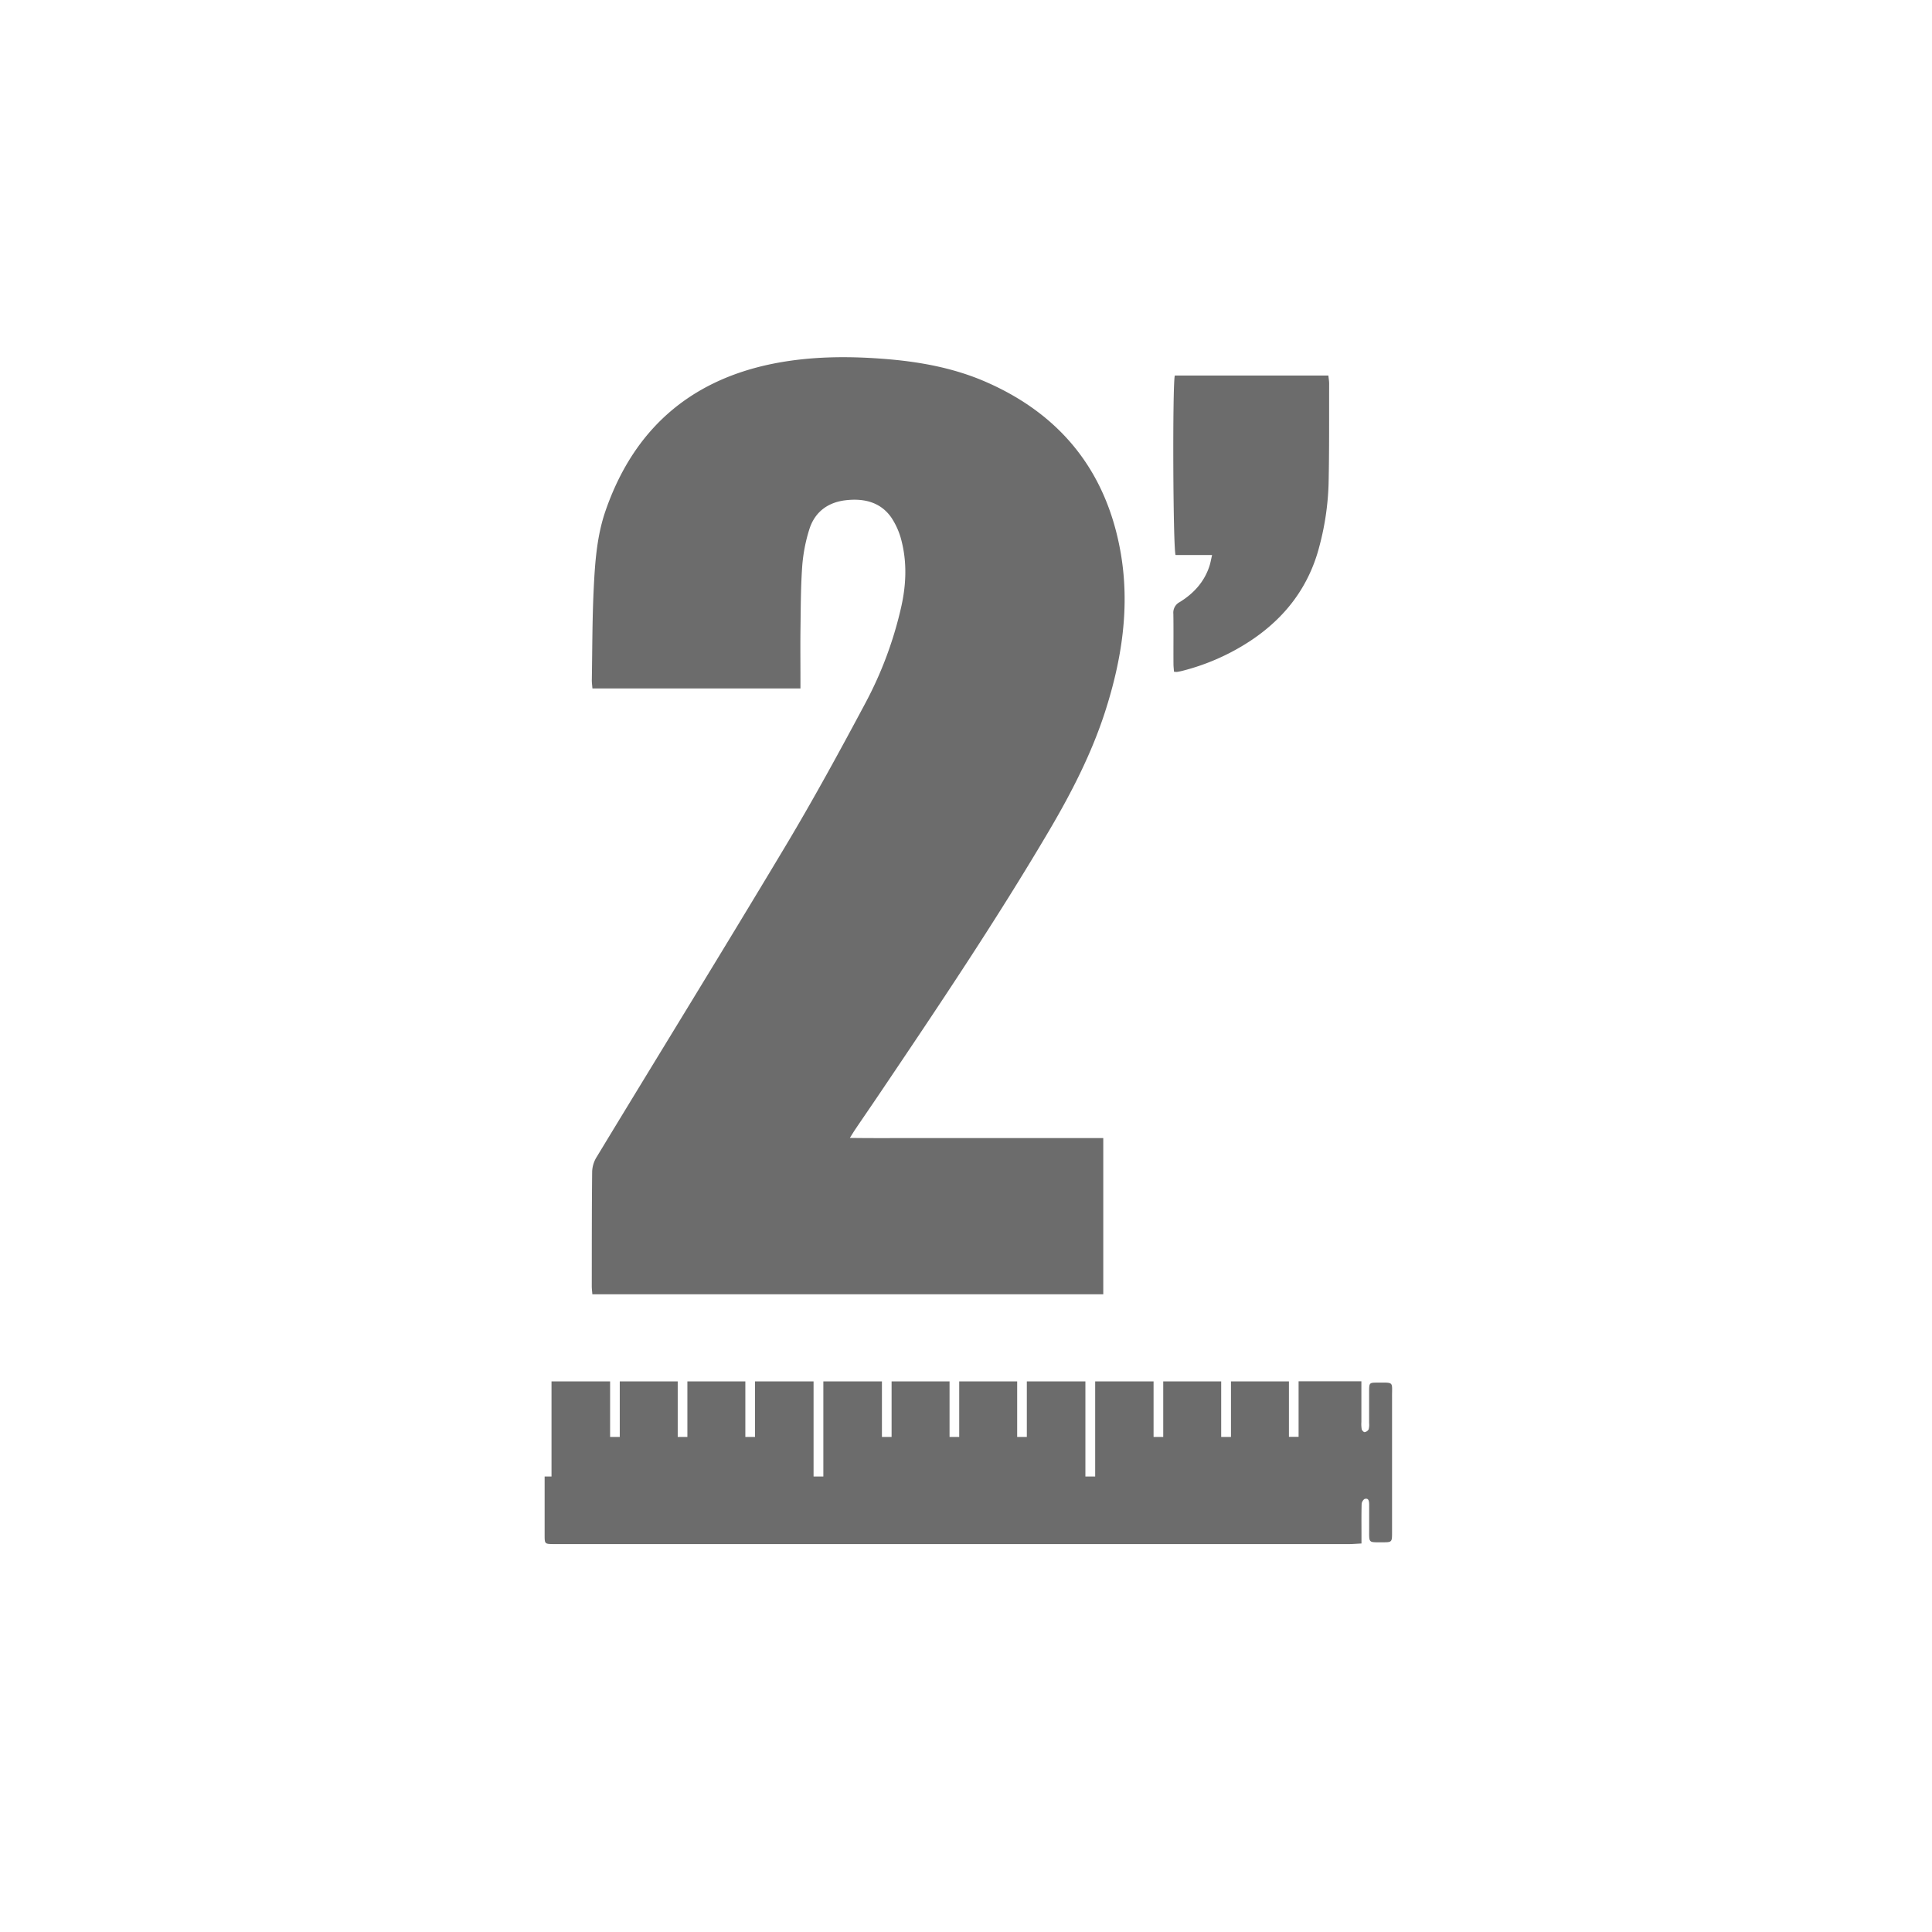 <svg id="Layer_1" data-name="Layer 1" xmlns="http://www.w3.org/2000/svg" viewBox="0 0 800 800"><defs><style>.cls-1{fill:#6c6c6c;}</style></defs><path class="cls-1" d="M358.41,291C347.74,311,336.83,331,325.15,350.52,299.37,393.57,273,436.29,247,479.19a12.23,12.23,0,0,0-1.8,5.9c-.17,15.83-.14,31.67-.16,47.51,0,1.08.15,2.15.24,3.33H456.84V471.25H404.39q-13,0-26.1,0c-8.59,0-17.2.07-26.39-.06,1.05-1.66,1.62-2.61,2.23-3.52,3.44-5.08,6.92-10.13,10.35-15.22,24.12-35.78,48.2-71.6,70.12-108.81C443.79,328,452,312,457.6,294.7c6.95-21.63,10.39-43.64,6.38-66.23-5.92-33.27-24.68-56.72-55.59-70.26-13.5-5.92-27.87-8.5-42.53-9.62-15.52-1.2-31-1-46.28,2.11-34.57,7.12-57.4,27.67-68.87,60.89-3.52,10.2-4.31,21-4.84,31.64-.64,12.8-.59,25.63-.81,38.45,0,1.07.15,2.14.25,3.39h86.14v-4c0-6.58-.07-13.16,0-19.74.13-8.92.1-17.85.72-26.74a67.7,67.7,0,0,1,2.94-15.36c2.22-7.14,7.57-11.2,15-12.08s14.44.62,19,7.2a30.85,30.85,0,0,1,4.29,10c2.19,8.91,1.8,17.9-.2,26.85A158.32,158.32,0,0,1,358.41,291Z"/><path class="cls-1" d="M570.07,572.51c-3,0-3.12.21-3.15,3.34,0,4.46,0,8.92,0,13.38a7.42,7.42,0,0,1-.2,2.64,2.33,2.33,0,0,1-1.65,1.15c-.36.05-1.11-.71-1.22-1.21a13.52,13.52,0,0,1-.13-3c0-5.45,0-10.91,0-16.84h-26v23h-4V572h-24v23h-4.05V572h-24v23h-4V572H453.49V611.4h-4.05V572H425.19v23h-4V572h-24v23h-4V572h-24v23h-4V572H340.93V611.4h-4.05V572H312.63v23h-4V572h-24v23h-4V572h-24v23h-4V572H228.37V611.4h-2.85v20.8c0,1.12,0,2.23,0,3.35,0,3.8,0,3.8,4,3.83h329c1.63,0,3.25-.15,5.24-.25v-4c0-4.13-.06-8.26.07-12.38,0-.75.78-2,1.39-2.11,1.55-.34,1.67,1,1.72,2.17,0,.67,0,1.34,0,2,0,2.79,0,5.58,0,8.37,0,5.85-.41,5.45,5.42,5.45,4,0,4.06,0,4.06-4.1,0-18.63,0-37.26,0-55.89C576.36,572,577.49,572.49,570.07,572.51Z"/><path class="cls-1" d="M501.9,229.82c-.43,1.83-.66,3.24-1.1,4.59-2.14,6.57-6.55,11.35-12.3,14.9a4.92,4.92,0,0,0-2.64,4.86c.11,6.91,0,13.82.05,20.74,0,1.08.14,2.16.21,3.23a6.13,6.13,0,0,0,1.3.08c.77-.12,1.54-.28,2.29-.47a92.49,92.49,0,0,0,27.74-12.19c14.68-9.63,24.68-22.66,29-39.82a112.42,112.42,0,0,0,3.69-25.42c.31-13.82.19-27.65.23-41.48,0-1.07-.2-2.13-.32-3.34H486.46c-1,4.12-.74,71.56.32,74.32Z"/></svg>